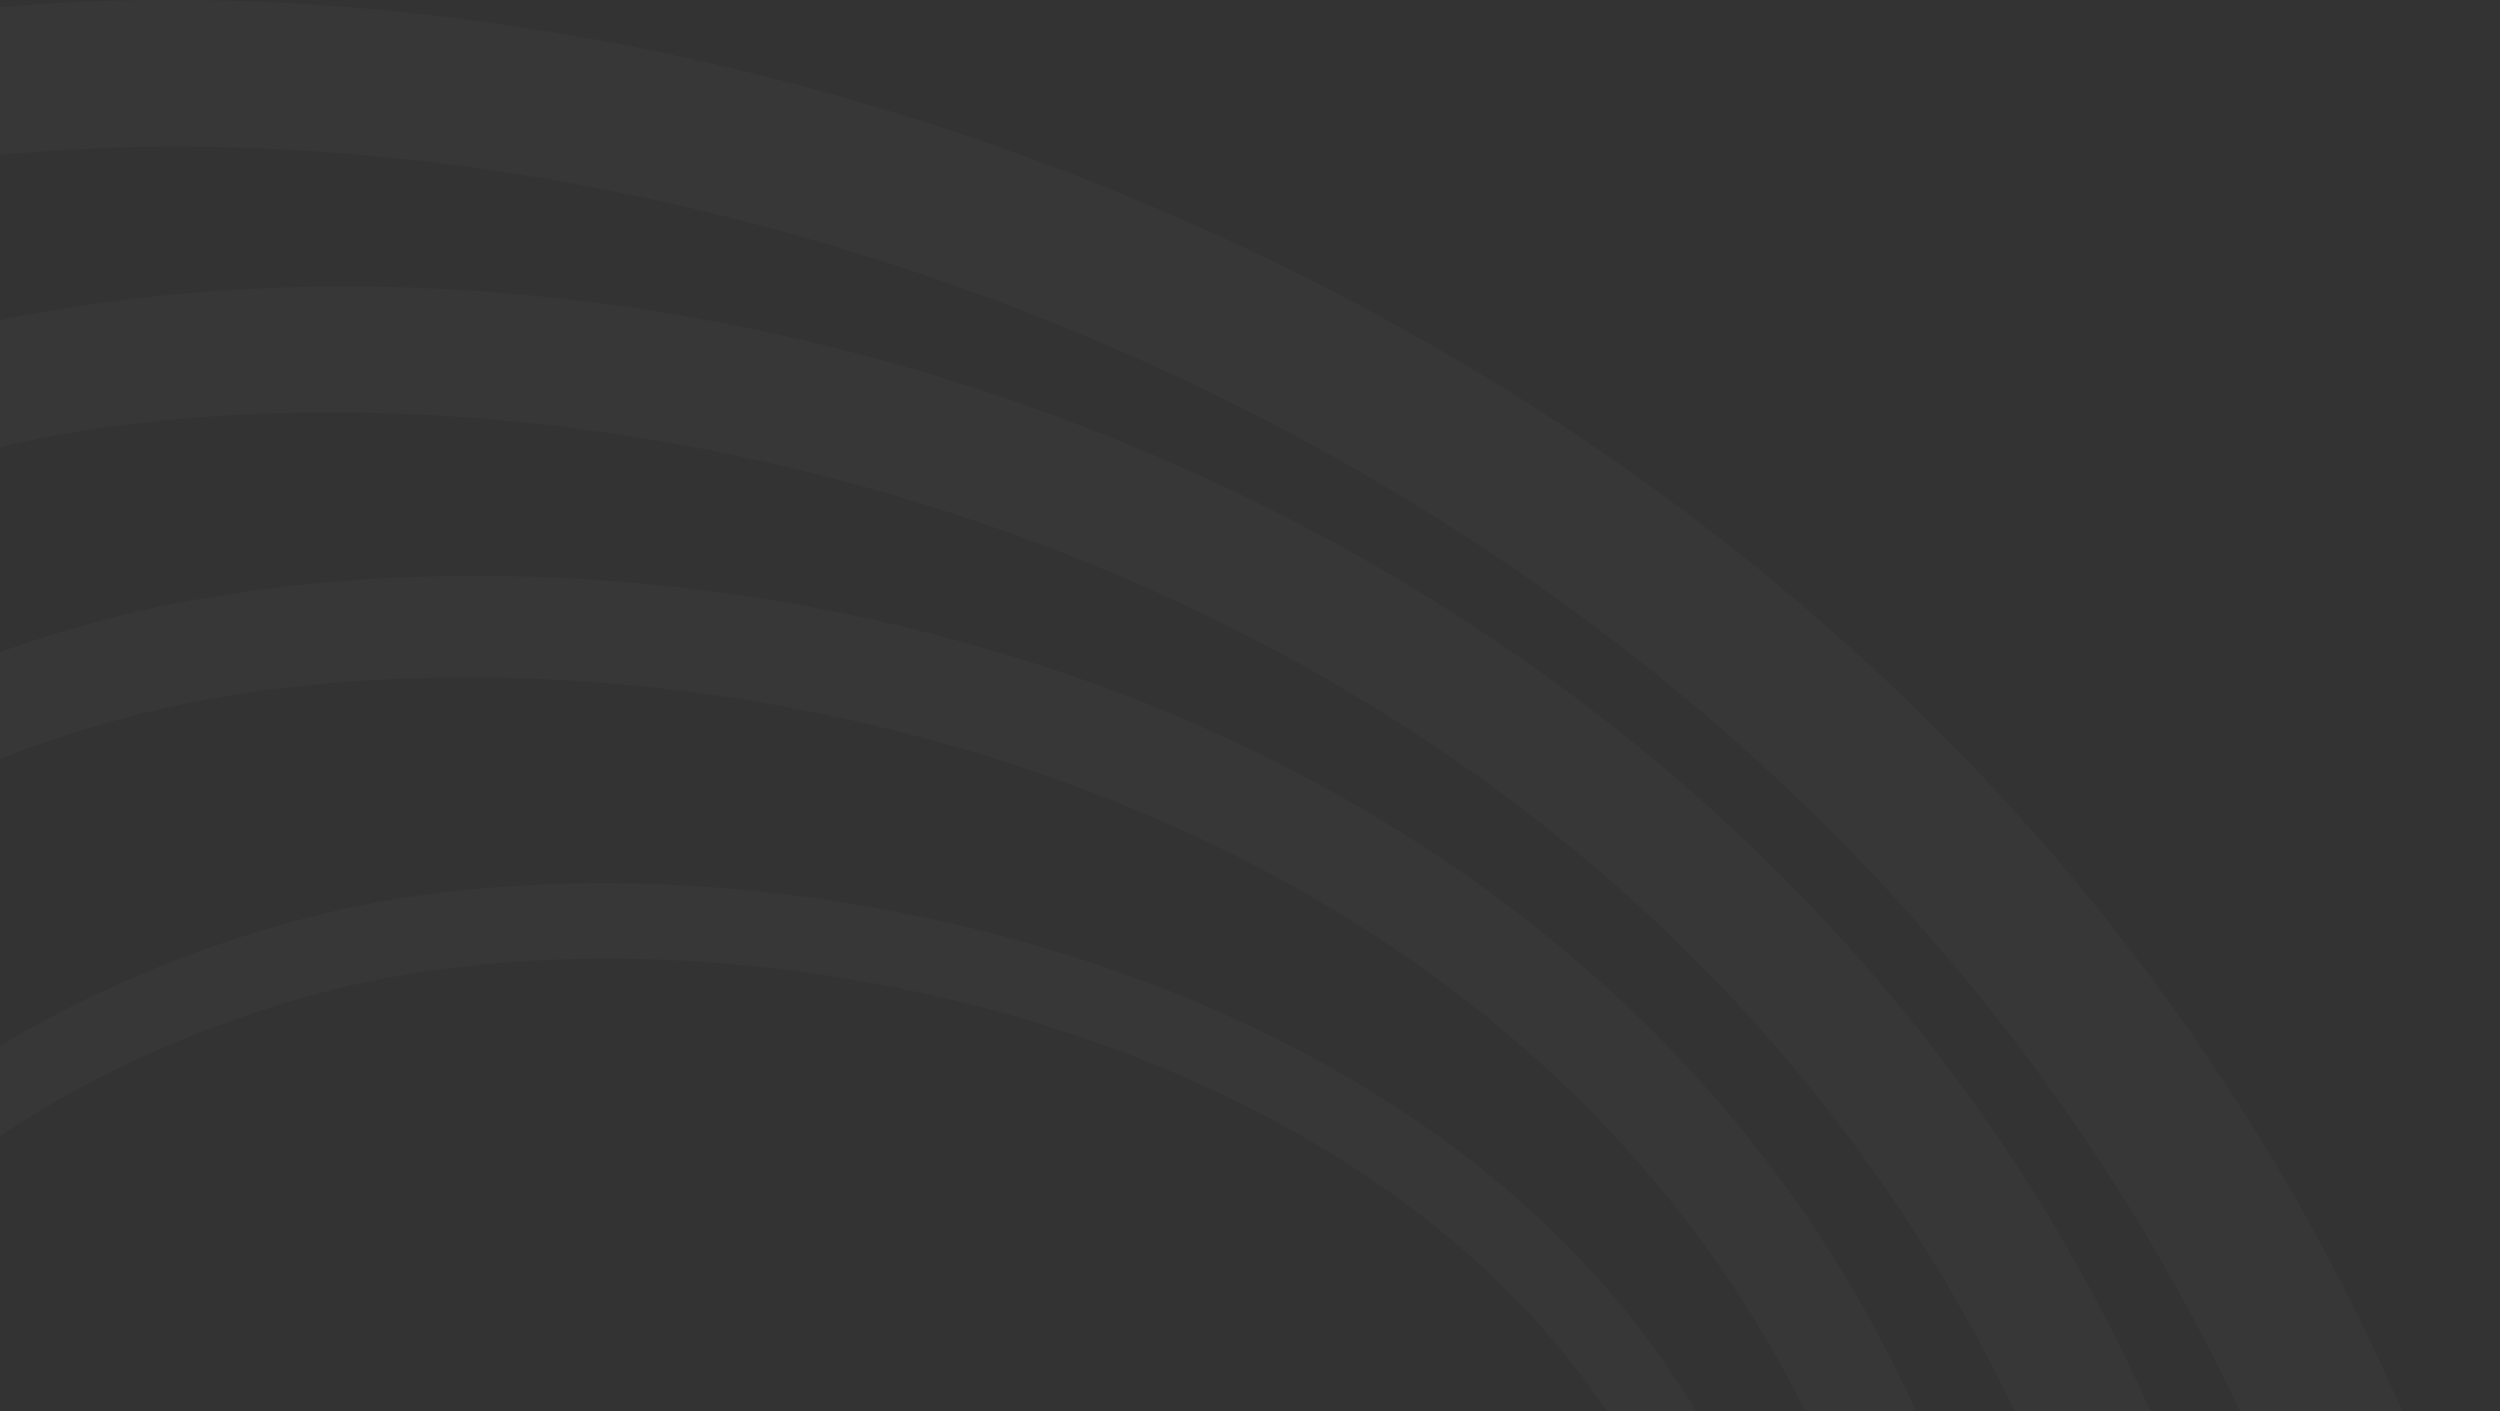 <svg width="535" height="302" fill="none" xmlns="http://www.w3.org/2000/svg"><rect width="100%" height="100%" fill="#333333" stroke="none"/><g opacity=".02" fill="#fff" clip-path="url(#clip0_9577_138426)"><path d="M180.92 727.452c-9.548 3.469-18.982 6.523-28.02 9.068-71.623 20.115-149.285 6.73-218.701-37.723-96.624-61.873-166.776-177.568-187.663-309.458-15.699-99.219-3.547-184.148 36.076-252.411A273.624 273.624 0 01-74.669 17.179 260.218 260.218 0 01-37.782 6.735C141.391-27.934 438 69.211 529.34 341.72c42.359 127.61-180.512 324.709-348.402 385.752l-.018-.019zm-244.759-680.6c-47 17.08-197.267 91.923-158.398 337.548 19.491 123.123 84.341 230.731 173.493 287.815 61.699 39.514 130.285 51.561 193.078 33.896 8.283-2.318 16.963-5.127 25.755-8.332 165.72-60.271 362.477-245.889 329.232-346.107C413.772 96.339 135.994 5.246-31.612 37.69a227.727 227.727 0 00-32.246 9.162h.02z"/><path d="M171.389 664.273a316.986 316.986 0 01-22.981 7.428c-59.567 16.74-125.662 4.637-186.097-34.066-85.002-54.426-146.172-152.778-163.625-263.063C-233.145 173.458-97.766 101.273-38.086 79.574a289.475 289.475 0 0141.19-11.67c171.908-33.254 400.496 59.8 470.309 268.097 35.076 105.722-160.569 276.824-302.043 328.272h.019zM-29.01 104.459c-53.51 19.455-174.871 84.325-146.115 265.985 16.283 102.932 73.02 194.497 151.738 244.908 53.982 34.556 112.436 45.527 164.625 30.86 6.755-1.904 13.849-4.204 21.095-6.824 141.492-51.447 313.269-212.709 285.966-295.017C376.223 129.363 143.125 67.773 8.293 93.864a263.7 263.7 0 00-37.303 10.595z"/><path d="M174.075 589.946c-11 3.997-21.793 7.522-32.114 10.501-53.661 15.44-111.964 5.316-164.153-28.505-65.7-42.568-110.077-114.451-121.738-197.193C-166.062 217.767-51.476 158.27-1.173 139.984a265.273 265.273 0 0134.567-10.011c70.17-14.516 153.134-5.241 222.003 24.81 57.246 24.979 132.436 75.634 165.55 175.192 28.057 114.942-132.285 218.327-246.853 259.99l-.019-.019zM6.11 160.099c-45.397 16.514-148.813 70.186-128.87 211.69 10.793 76.597 51.7 143.013 112.19 182.225 46.907 30.39 98.964 39.589 146.588 25.903 9.849-2.828 20.189-6.221 30.717-10.048 103.228-37.535 257.929-134.265 233.607-233.974C345.21 170.222 151.358 127.428 37.79 150.937a246.19 246.19 0 00-31.68 9.181v-.019z"/><path d="M209.535 506.296a479.715 479.715 0 01-71.511 20.059c-59.586 11.688-112.322 2.187-152.455-27.505-37.793-27.958-60.661-70.997-66.152-124.462-11.264-109.606 82.417-155.945 123.21-170.781a255.396 255.396 0 0127.83-8.389c101.719-23.453 267.967 18.739 307.797 140.674 10.472 46.942-27.604 119.089-168.719 170.404zm-161.342-287.4C10.985 232.432-74.47 274.51-64.375 372.71c5.019 48.79 25.642 87.889 59.642 113.038 36.36 26.883 84.624 35.404 139.606 24.621a464.51 464.51 0 0069.077-19.399c88.473-32.181 171.814-91.282 158.587-150.798-36.755-112.397-192.776-151.138-288.344-129.1a235.45 235.45 0 00-25.981 7.843l-.02-.019z"/></g><defs><clipPath id="clip0_9577_138426"><path fill="#fff" transform="matrix(-1 0 0 1 535 0)" d="M0 0h535v302H0z"/></clipPath></defs></svg>